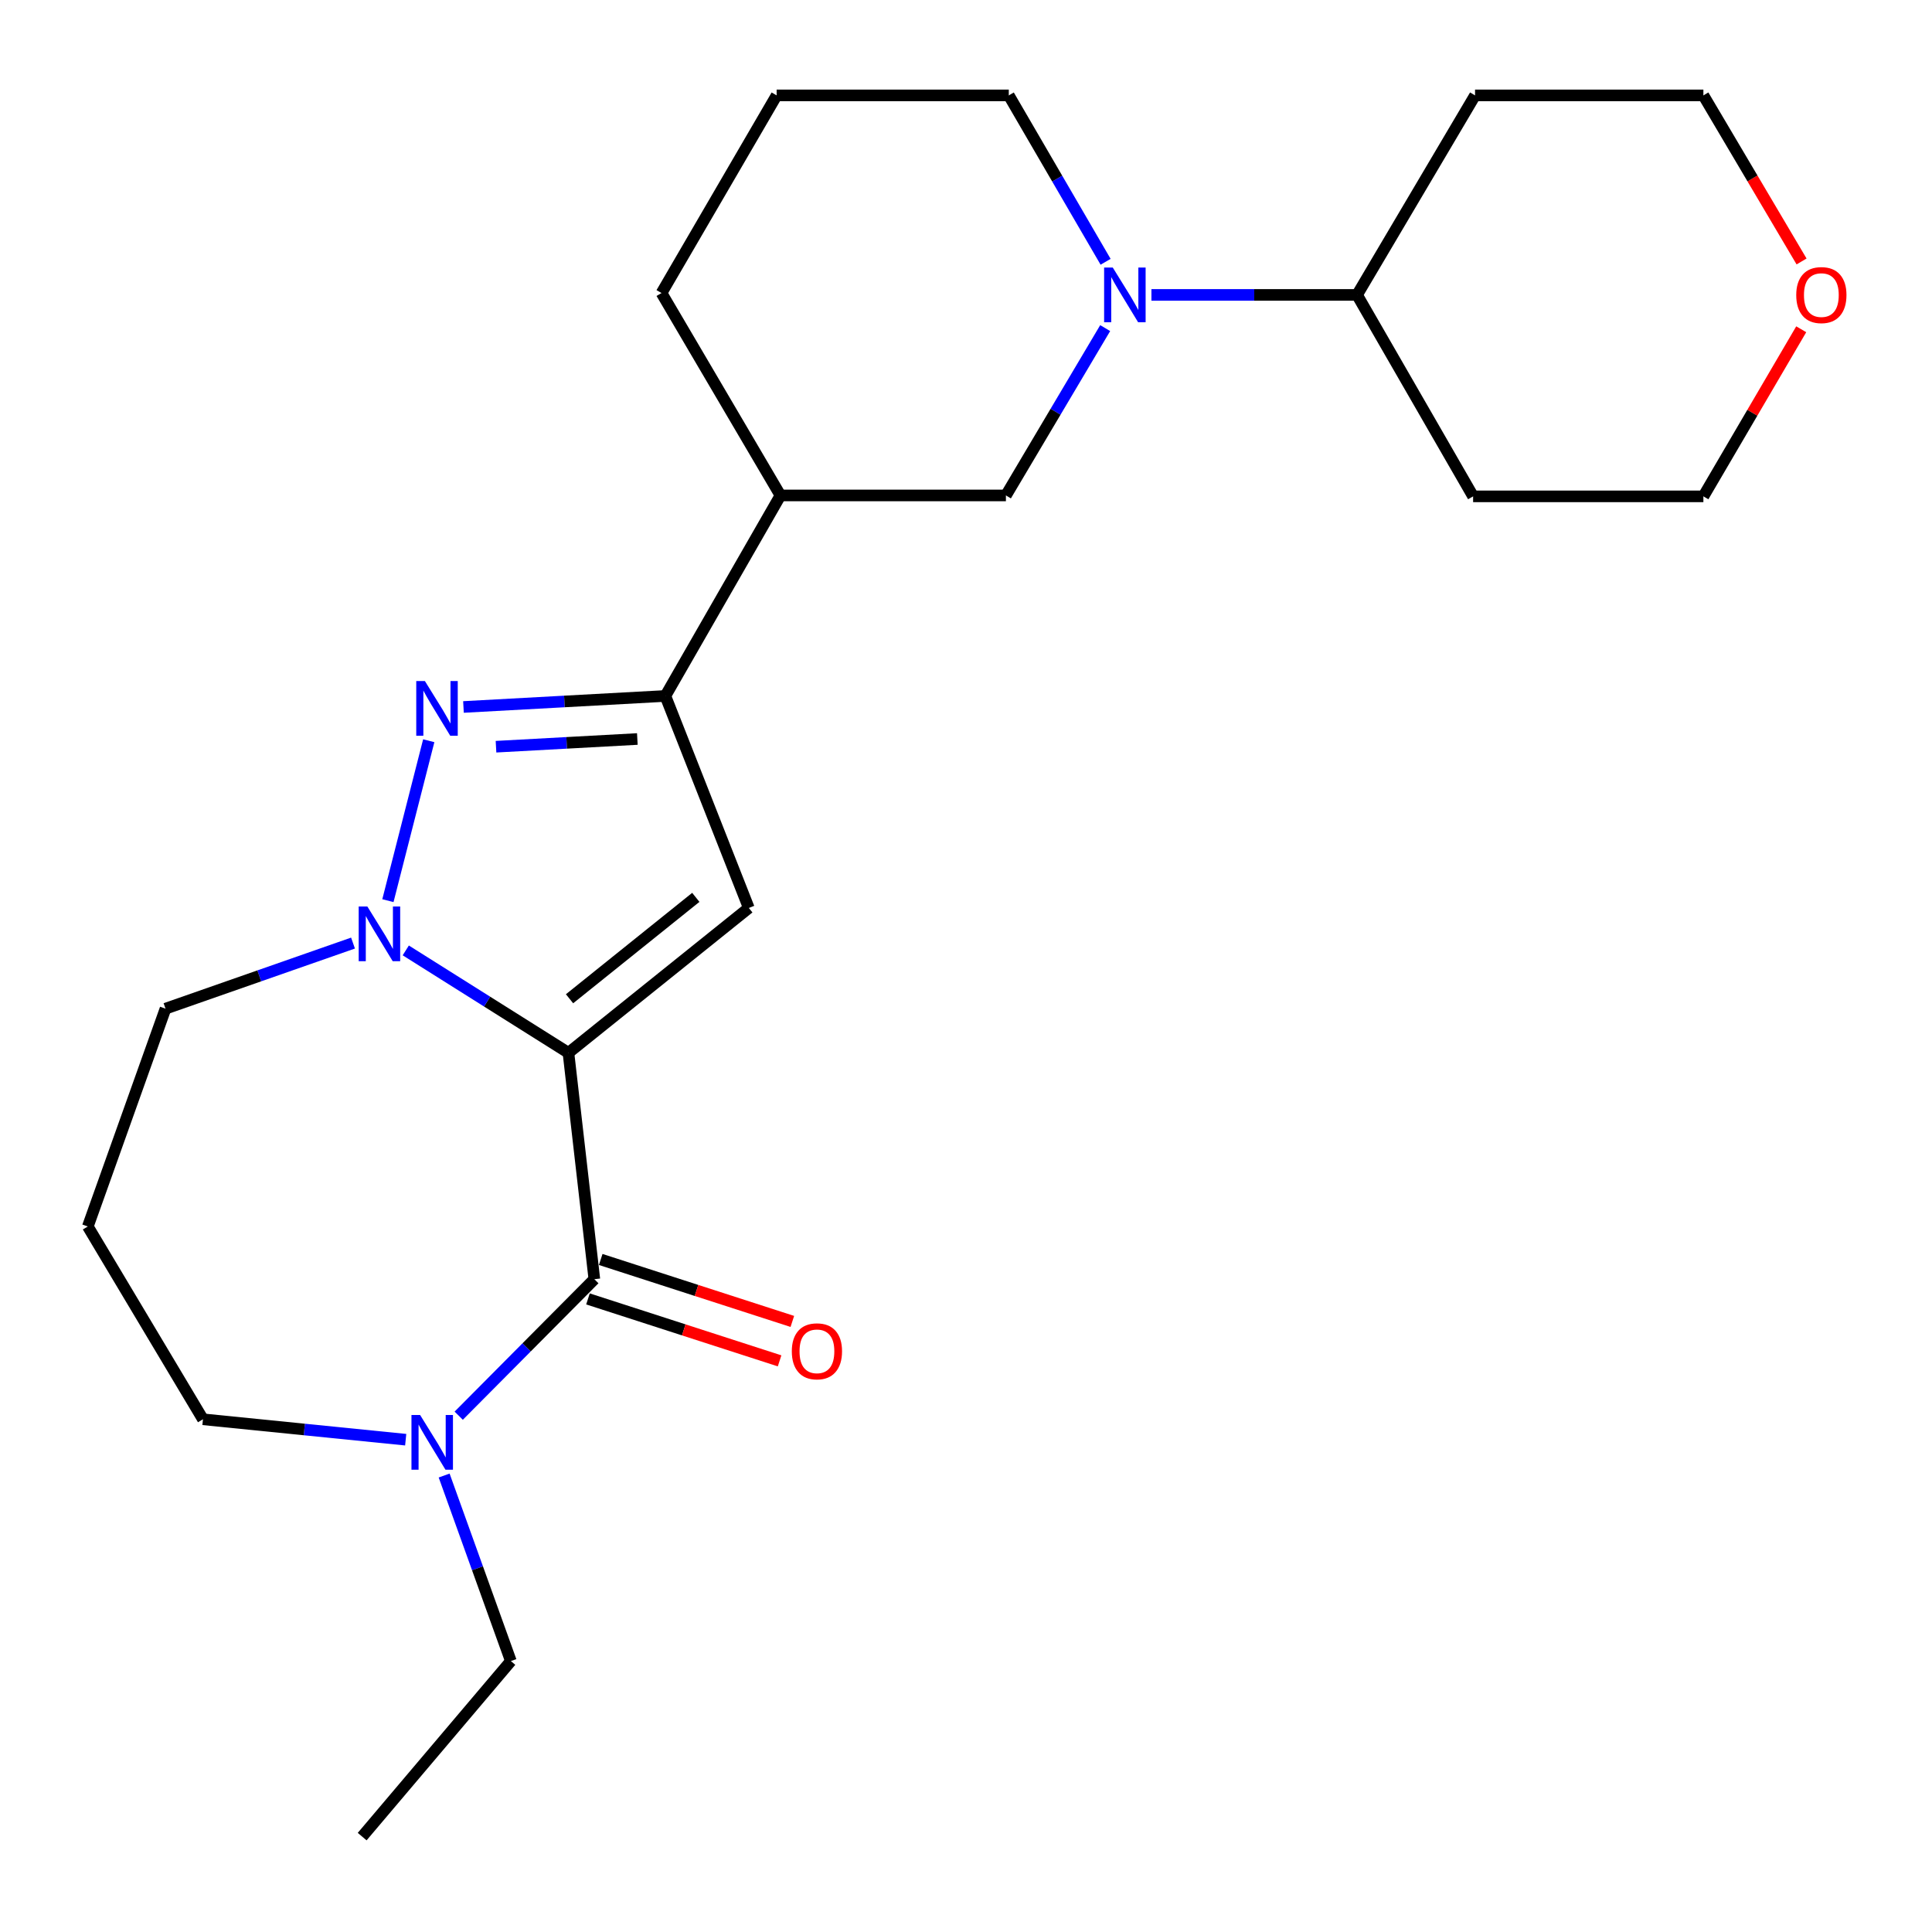 <?xml version='1.0' encoding='iso-8859-1'?>
<svg version='1.1' baseProfile='full'
              xmlns='http://www.w3.org/2000/svg'
                      xmlns:rdkit='http://www.rdkit.org/xml'
                      xmlns:xlink='http://www.w3.org/1999/xlink'
                  xml:space='preserve'
width='1000px' height='1000px' viewBox='0 0 1000 1000'>
<!-- END OF HEADER -->
<rect style='opacity:1.0;fill:#FFFFFF;stroke:none' width='1000' height='1000' x='0' y='0'> </rect>
<path class='bond-0' d='M 294.225,544.934 L 252.125,518.432' style='fill:none;fill-rule:evenodd;stroke:#000000;stroke-width:6px;stroke-linecap:butt;stroke-linejoin:miter;stroke-opacity:1' />
<path class='bond-0' d='M 252.125,518.432 L 210.025,491.93' style='fill:none;fill-rule:evenodd;stroke:#0000FF;stroke-width:6px;stroke-linecap:butt;stroke-linejoin:miter;stroke-opacity:1' />
<path class='bond-1' d='M 294.225,544.934 L 387.585,469.953' style='fill:none;fill-rule:evenodd;stroke:#000000;stroke-width:6px;stroke-linecap:butt;stroke-linejoin:miter;stroke-opacity:1' />
<path class='bond-1' d='M 294.794,516.96 L 360.147,464.473' style='fill:none;fill-rule:evenodd;stroke:#000000;stroke-width:6px;stroke-linecap:butt;stroke-linejoin:miter;stroke-opacity:1' />
<path class='bond-3' d='M 294.225,544.934 L 307.633,662.108' style='fill:none;fill-rule:evenodd;stroke:#000000;stroke-width:6px;stroke-linecap:butt;stroke-linejoin:miter;stroke-opacity:1' />
<path class='bond-2' d='M 200.78,466.179 L 221.92,383.403' style='fill:none;fill-rule:evenodd;stroke:#0000FF;stroke-width:6px;stroke-linecap:butt;stroke-linejoin:miter;stroke-opacity:1' />
<path class='bond-12' d='M 182.722,488.133 L 134.195,505.109' style='fill:none;fill-rule:evenodd;stroke:#0000FF;stroke-width:6px;stroke-linecap:butt;stroke-linejoin:miter;stroke-opacity:1' />
<path class='bond-12' d='M 134.195,505.109 L 85.669,522.086' style='fill:none;fill-rule:evenodd;stroke:#000000;stroke-width:6px;stroke-linecap:butt;stroke-linejoin:miter;stroke-opacity:1' />
<path class='bond-4' d='M 387.585,469.953 L 344.391,360.228' style='fill:none;fill-rule:evenodd;stroke:#000000;stroke-width:6px;stroke-linecap:butt;stroke-linejoin:miter;stroke-opacity:1' />
<path class='bond-24' d='M 239.891,365.929 L 292.141,363.078' style='fill:none;fill-rule:evenodd;stroke:#0000FF;stroke-width:6px;stroke-linecap:butt;stroke-linejoin:miter;stroke-opacity:1' />
<path class='bond-24' d='M 292.141,363.078 L 344.391,360.228' style='fill:none;fill-rule:evenodd;stroke:#000000;stroke-width:6px;stroke-linecap:butt;stroke-linejoin:miter;stroke-opacity:1' />
<path class='bond-24' d='M 256.735,386.495 L 293.31,384.5' style='fill:none;fill-rule:evenodd;stroke:#0000FF;stroke-width:6px;stroke-linecap:butt;stroke-linejoin:miter;stroke-opacity:1' />
<path class='bond-24' d='M 293.31,384.5 L 329.885,382.505' style='fill:none;fill-rule:evenodd;stroke:#000000;stroke-width:6px;stroke-linecap:butt;stroke-linejoin:miter;stroke-opacity:1' />
<path class='bond-6' d='M 307.633,662.108 L 272.531,697.434' style='fill:none;fill-rule:evenodd;stroke:#000000;stroke-width:6px;stroke-linecap:butt;stroke-linejoin:miter;stroke-opacity:1' />
<path class='bond-6' d='M 272.531,697.434 L 237.429,732.761' style='fill:none;fill-rule:evenodd;stroke:#0000FF;stroke-width:6px;stroke-linecap:butt;stroke-linejoin:miter;stroke-opacity:1' />
<path class='bond-9' d='M 304.333,672.315 L 353.924,688.347' style='fill:none;fill-rule:evenodd;stroke:#000000;stroke-width:6px;stroke-linecap:butt;stroke-linejoin:miter;stroke-opacity:1' />
<path class='bond-9' d='M 353.924,688.347 L 403.514,704.38' style='fill:none;fill-rule:evenodd;stroke:#FF0000;stroke-width:6px;stroke-linecap:butt;stroke-linejoin:miter;stroke-opacity:1' />
<path class='bond-9' d='M 310.933,651.901 L 360.523,667.934' style='fill:none;fill-rule:evenodd;stroke:#000000;stroke-width:6px;stroke-linecap:butt;stroke-linejoin:miter;stroke-opacity:1' />
<path class='bond-9' d='M 360.523,667.934 L 410.114,683.966' style='fill:none;fill-rule:evenodd;stroke:#FF0000;stroke-width:6px;stroke-linecap:butt;stroke-linejoin:miter;stroke-opacity:1' />
<path class='bond-7' d='M 344.391,360.228 L 403.961,256.439' style='fill:none;fill-rule:evenodd;stroke:#000000;stroke-width:6px;stroke-linecap:butt;stroke-linejoin:miter;stroke-opacity:1' />
<path class='bond-5' d='M 572.041,169.826 L 546.35,213.132' style='fill:none;fill-rule:evenodd;stroke:#0000FF;stroke-width:6px;stroke-linecap:butt;stroke-linejoin:miter;stroke-opacity:1' />
<path class='bond-5' d='M 546.35,213.132 L 520.659,256.439' style='fill:none;fill-rule:evenodd;stroke:#000000;stroke-width:6px;stroke-linecap:butt;stroke-linejoin:miter;stroke-opacity:1' />
<path class='bond-10' d='M 595.976,152.649 L 649.192,152.649' style='fill:none;fill-rule:evenodd;stroke:#0000FF;stroke-width:6px;stroke-linecap:butt;stroke-linejoin:miter;stroke-opacity:1' />
<path class='bond-10' d='M 649.192,152.649 L 702.409,152.649' style='fill:none;fill-rule:evenodd;stroke:#000000;stroke-width:6px;stroke-linecap:butt;stroke-linejoin:miter;stroke-opacity:1' />
<path class='bond-26' d='M 572.256,135.502 L 547.202,92.437' style='fill:none;fill-rule:evenodd;stroke:#0000FF;stroke-width:6px;stroke-linecap:butt;stroke-linejoin:miter;stroke-opacity:1' />
<path class='bond-26' d='M 547.202,92.437 L 522.149,49.373' style='fill:none;fill-rule:evenodd;stroke:#000000;stroke-width:6px;stroke-linecap:butt;stroke-linejoin:miter;stroke-opacity:1' />
<path class='bond-14' d='M 209.991,745.184 L 157.52,739.903' style='fill:none;fill-rule:evenodd;stroke:#0000FF;stroke-width:6px;stroke-linecap:butt;stroke-linejoin:miter;stroke-opacity:1' />
<path class='bond-14' d='M 157.52,739.903 L 105.049,734.622' style='fill:none;fill-rule:evenodd;stroke:#000000;stroke-width:6px;stroke-linecap:butt;stroke-linejoin:miter;stroke-opacity:1' />
<path class='bond-18' d='M 229.887,763.733 L 247.157,811.751' style='fill:none;fill-rule:evenodd;stroke:#0000FF;stroke-width:6px;stroke-linecap:butt;stroke-linejoin:miter;stroke-opacity:1' />
<path class='bond-18' d='M 247.157,811.751 L 264.427,859.77' style='fill:none;fill-rule:evenodd;stroke:#000000;stroke-width:6px;stroke-linecap:butt;stroke-linejoin:miter;stroke-opacity:1' />
<path class='bond-8' d='M 403.961,256.439 L 520.659,256.439' style='fill:none;fill-rule:evenodd;stroke:#000000;stroke-width:6px;stroke-linecap:butt;stroke-linejoin:miter;stroke-opacity:1' />
<path class='bond-19' d='M 403.961,256.439 L 342.4,151.672' style='fill:none;fill-rule:evenodd;stroke:#000000;stroke-width:6px;stroke-linecap:butt;stroke-linejoin:miter;stroke-opacity:1' />
<path class='bond-16' d='M 702.409,152.649 L 762.48,256.915' style='fill:none;fill-rule:evenodd;stroke:#000000;stroke-width:6px;stroke-linecap:butt;stroke-linejoin:miter;stroke-opacity:1' />
<path class='bond-17' d='M 702.409,152.649 L 763.481,49.373' style='fill:none;fill-rule:evenodd;stroke:#000000;stroke-width:6px;stroke-linecap:butt;stroke-linejoin:miter;stroke-opacity:1' />
<path class='bond-11' d='M 932.489,135.33 L 907.079,92.351' style='fill:none;fill-rule:evenodd;stroke:#FF0000;stroke-width:6px;stroke-linecap:butt;stroke-linejoin:miter;stroke-opacity:1' />
<path class='bond-11' d='M 907.079,92.351 L 881.668,49.373' style='fill:none;fill-rule:evenodd;stroke:#000000;stroke-width:6px;stroke-linecap:butt;stroke-linejoin:miter;stroke-opacity:1' />
<path class='bond-27' d='M 932.316,170.43 L 906.992,213.673' style='fill:none;fill-rule:evenodd;stroke:#FF0000;stroke-width:6px;stroke-linecap:butt;stroke-linejoin:miter;stroke-opacity:1' />
<path class='bond-27' d='M 906.992,213.673 L 881.668,256.915' style='fill:none;fill-rule:evenodd;stroke:#000000;stroke-width:6px;stroke-linecap:butt;stroke-linejoin:miter;stroke-opacity:1' />
<path class='bond-13' d='M 85.669,522.086 L 45.455,634.826' style='fill:none;fill-rule:evenodd;stroke:#000000;stroke-width:6px;stroke-linecap:butt;stroke-linejoin:miter;stroke-opacity:1' />
<path class='bond-25' d='M 45.455,634.826 L 105.049,734.622' style='fill:none;fill-rule:evenodd;stroke:#000000;stroke-width:6px;stroke-linecap:butt;stroke-linejoin:miter;stroke-opacity:1' />
<path class='bond-15' d='M 522.149,49.373 L 401.983,49.373' style='fill:none;fill-rule:evenodd;stroke:#000000;stroke-width:6px;stroke-linecap:butt;stroke-linejoin:miter;stroke-opacity:1' />
<path class='bond-21' d='M 762.48,256.915 L 881.668,256.915' style='fill:none;fill-rule:evenodd;stroke:#000000;stroke-width:6px;stroke-linecap:butt;stroke-linejoin:miter;stroke-opacity:1' />
<path class='bond-22' d='M 763.481,49.373 L 881.668,49.373' style='fill:none;fill-rule:evenodd;stroke:#000000;stroke-width:6px;stroke-linecap:butt;stroke-linejoin:miter;stroke-opacity:1' />
<path class='bond-23' d='M 264.427,859.77 L 187.456,950.627' style='fill:none;fill-rule:evenodd;stroke:#000000;stroke-width:6px;stroke-linecap:butt;stroke-linejoin:miter;stroke-opacity:1' />
<path class='bond-20' d='M 342.4,151.672 L 401.983,49.373' style='fill:none;fill-rule:evenodd;stroke:#000000;stroke-width:6px;stroke-linecap:butt;stroke-linejoin:miter;stroke-opacity:1' />
<path  class='atom-1' d='M 190.135 469.189
L 199.415 484.189
Q 200.335 485.669, 201.815 488.349
Q 203.295 491.029, 203.375 491.189
L 203.375 469.189
L 207.135 469.189
L 207.135 497.509
L 203.255 497.509
L 193.295 481.109
Q 192.135 479.189, 190.895 476.989
Q 189.695 474.789, 189.335 474.109
L 189.335 497.509
L 185.655 497.509
L 185.655 469.189
L 190.135 469.189
' fill='#0000FF'/>
<path  class='atom-3' d='M 219.932 352.516
L 229.212 367.516
Q 230.132 368.996, 231.612 371.676
Q 233.092 374.356, 233.172 374.516
L 233.172 352.516
L 236.932 352.516
L 236.932 380.836
L 233.052 380.836
L 223.092 364.436
Q 221.932 362.516, 220.692 360.316
Q 219.492 358.116, 219.132 357.436
L 219.132 380.836
L 215.452 380.836
L 215.452 352.516
L 219.932 352.516
' fill='#0000FF'/>
<path  class='atom-6' d='M 575.971 138.489
L 585.251 153.489
Q 586.171 154.969, 587.651 157.649
Q 589.131 160.329, 589.211 160.489
L 589.211 138.489
L 592.971 138.489
L 592.971 166.809
L 589.091 166.809
L 579.131 150.409
Q 577.971 148.489, 576.731 146.289
Q 575.531 144.089, 575.171 143.409
L 575.171 166.809
L 571.491 166.809
L 571.491 138.489
L 575.971 138.489
' fill='#0000FF'/>
<path  class='atom-7' d='M 217.453 732.405
L 226.733 747.405
Q 227.653 748.885, 229.133 751.565
Q 230.613 754.245, 230.693 754.405
L 230.693 732.405
L 234.453 732.405
L 234.453 760.725
L 230.573 760.725
L 220.613 744.325
Q 219.453 742.405, 218.213 740.205
Q 217.013 738.005, 216.653 737.325
L 216.653 760.725
L 212.973 760.725
L 212.973 732.405
L 217.453 732.405
' fill='#0000FF'/>
<path  class='atom-10' d='M 409.841 699.435
Q 409.841 692.635, 413.201 688.835
Q 416.561 685.035, 422.841 685.035
Q 429.121 685.035, 432.481 688.835
Q 435.841 692.635, 435.841 699.435
Q 435.841 706.315, 432.441 710.235
Q 429.041 714.115, 422.841 714.115
Q 416.601 714.115, 413.201 710.235
Q 409.841 706.355, 409.841 699.435
M 422.841 710.915
Q 427.161 710.915, 429.481 708.035
Q 431.841 705.115, 431.841 699.435
Q 431.841 693.875, 429.481 691.075
Q 427.161 688.235, 422.841 688.235
Q 418.521 688.235, 416.161 691.035
Q 413.841 693.835, 413.841 699.435
Q 413.841 705.155, 416.161 708.035
Q 418.521 710.915, 422.841 710.915
' fill='#FF0000'/>
<path  class='atom-12' d='M 929.729 152.729
Q 929.729 145.929, 933.089 142.129
Q 936.449 138.329, 942.729 138.329
Q 949.009 138.329, 952.369 142.129
Q 955.729 145.929, 955.729 152.729
Q 955.729 159.609, 952.329 163.529
Q 948.929 167.409, 942.729 167.409
Q 936.489 167.409, 933.089 163.529
Q 929.729 159.649, 929.729 152.729
M 942.729 164.209
Q 947.049 164.209, 949.369 161.329
Q 951.729 158.409, 951.729 152.729
Q 951.729 147.169, 949.369 144.369
Q 947.049 141.529, 942.729 141.529
Q 938.409 141.529, 936.049 144.329
Q 933.729 147.129, 933.729 152.729
Q 933.729 158.449, 936.049 161.329
Q 938.409 164.209, 942.729 164.209
' fill='#FF0000'/>
</svg>

